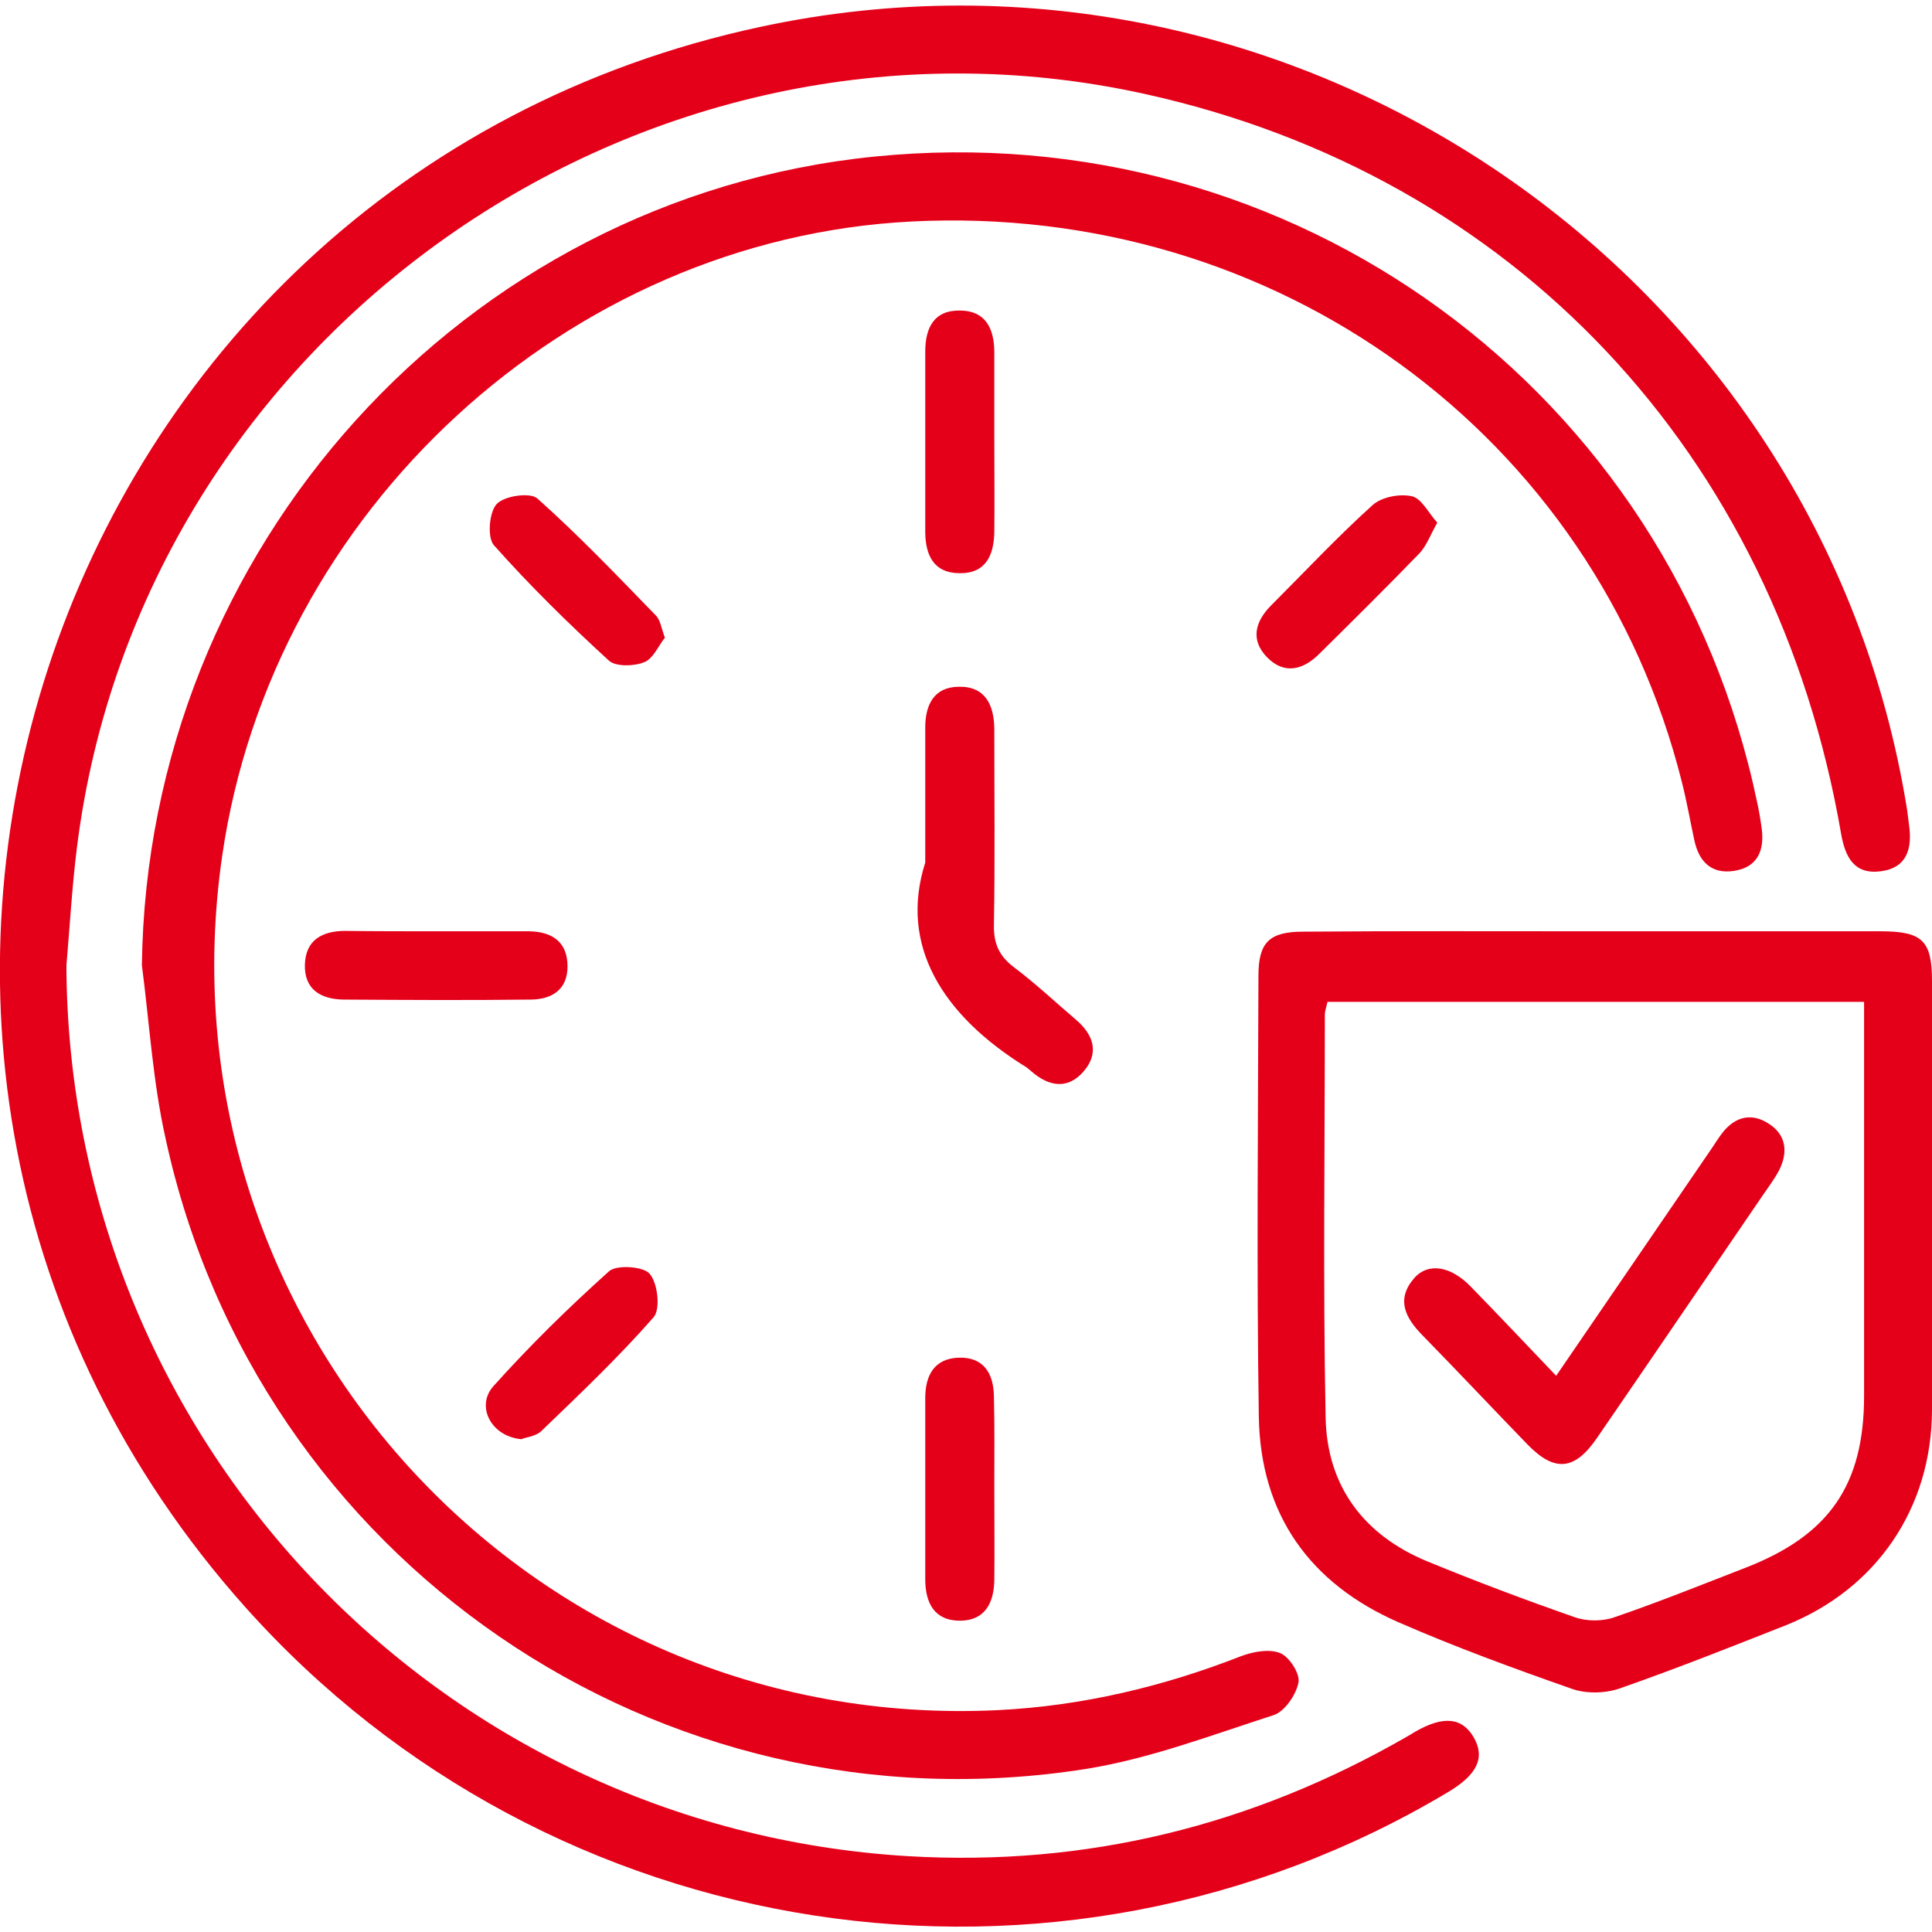 <?xml version="1.0" encoding="utf-8"?>
<!-- Generator: Adobe Illustrator 22.0.1, SVG Export Plug-In . SVG Version: 6.00 Build 0)  -->
<svg version="1.1" id="Layer_1" xmlns="http://www.w3.org/2000/svg" xmlns:xlink="http://www.w3.org/1999/xlink" x="0px" y="0px"
	 width="512px" height="512px" viewBox="0 0 512 512" style="enable-background:new 0 0 512 512;" xml:space="preserve">
<style type="text/css">
	.st0{fill:#E50019;}
</style>
<g>
	<path class="st0" d="M17.6,255.9c0.5,125.1,98,228.5,223,236c47.3,2.8,91.3-8.1,132.3-31.7c0.7-0.4,1.4-0.8,2-1.2
		c7.6-4.4,12.6-3.9,15.7,1.5c3,5.3,0.9,9.8-6.8,14.4c-103.9,62.1-238,41.5-318.8-49C-65.3,280,10.4,48,201.6,7.1
		c141.3-30.3,281,65.1,303.8,207.5c0.2,1.3,0.3,2.6,0.5,3.9c0.9,6.2-0.4,11.5-7.5,12.4c-7,0.9-9.4-3.7-10.5-10
		c-17.4-100.8-86.7-174.4-184.5-196C170.2-4.5,37.4,89,20.4,224.5C19.1,234.9,18.5,245.4,17.6,255.9z"/>
	<path class="st0" d="M37.6,255.8C39,145.4,122.7,52.5,231.7,41.5c111.1-11.2,211.3,62.1,234,171.3c0.5,2.3,0.9,4.7,1.2,7
		c0.7,5.8-1.3,10.1-7.4,11c-6,0.9-9.3-2.5-10.5-8.2c-1.1-5.1-2-10.3-3.3-15.4c-23.1-92-107.5-153.4-204.1-148.5
		c-91.1,4.6-169.4,76.6-182.7,168c-18,123.6,80.9,232.6,205.6,226.5c22.2-1.1,43.7-6.2,64.4-14.3c3.2-1.2,7.5-2,10.4-0.8
		c2.4,1,5.3,5.5,4.8,7.8c-0.6,3.2-3.6,7.6-6.5,8.6c-16.5,5.3-32.9,11.6-49.9,14.3c-113,17.8-219.6-55.4-243.8-167
		C40.5,286.7,39.6,271.1,37.6,255.8z"/>
	<path class="st0" d="M422.5,246.8c25.3,0,50.5,0,75.8,0c11.1,0,13.7,2.4,13.7,13.2c0,37.9,0.1,75.8,0,113.7
		c-0.1,26-14.7,47.4-38.7,57c-14.7,5.8-29.3,11.6-44.2,16.8c-3.8,1.3-8.9,1.4-12.7,0c-15.4-5.4-30.7-11-45.6-17.5
		c-23.7-10.3-36.8-28.7-37.2-54.6c-0.6-38.9-0.2-77.9-0.1-116.8c0-8.9,2.9-11.7,11.9-11.7C370.9,246.7,396.7,246.8,422.5,246.8z
		 M351.8,265.5c-0.3,1.4-0.7,2.4-0.7,3.4c0,35.5-0.5,71.1,0.2,106.6c0.3,18.2,10,31.3,27,38.3c12.9,5.3,25.9,10.2,39.1,14.8
		c3.1,1.1,7.3,1.1,10.4,0c11.7-4,23.1-8.6,34.7-13.1c22.2-8.6,31.5-21.9,31.5-45.6c0-32.1,0-64.2,0-96.3c0-2.6,0-5.1,0-8.1
		C446,265.5,399,265.5,351.8,265.5z"/>
	<path class="st0" d="M245.2,228.6c0-15.3,0-25.6,0-35.8c0-6,2.3-10.7,8.8-10.8c7-0.2,9.4,4.7,9.5,11c0,17.4,0.2,34.8-0.1,52.1
		c-0.1,5,1.4,8.3,5.4,11.3c5.7,4.3,10.9,9.2,16.3,13.8c4.7,4,6.3,8.8,2.1,13.7c-4.2,4.9-9.2,4.1-13.9,0c-0.4-0.3-0.8-0.7-1.2-1
		C249.7,269.1,238.2,250.5,245.2,228.6z"/>
	<path class="st0" d="M263.5,116.6c0,8.1,0.1,16.3,0,24.4c-0.1,6.2-2.3,11.1-9.4,10.9c-6.6-0.1-8.8-4.7-8.9-10.7c0-16,0-32,0-48
		c0-6.3,2.3-11.1,9.4-10.9c6.6,0.1,8.8,4.8,8.9,10.7C263.5,100.9,263.5,108.8,263.5,116.6z"/>
	<path class="st0" d="M115.8,246.8c8.1,0,16.3,0,24.4,0c6.1,0.1,10.2,2.8,10.2,9.3c0,6.3-4.3,8.8-9.9,8.8c-16.5,0.2-33,0.1-49.5,0
		c-6-0.1-10.4-2.7-10.2-9.3c0.2-6.5,4.6-8.9,10.7-8.9C99.6,246.8,107.7,246.8,115.8,246.8z"/>
	<path class="st0" d="M263.5,394.4c0,8.1,0.1,16.3,0,24.4c-0.1,6-2.5,10.6-8.9,10.7c-6.9,0.1-9.4-4.6-9.4-11c0-16,0-32,0-48
		c0-6,2.4-10.5,8.9-10.7c6.6-0.2,9.2,4.2,9.3,10.2C263.6,378.2,263.5,386.3,263.5,394.4L263.5,394.4z"/>
	<path class="st0" d="M176.2,169c-1.7,2.1-3.1,5.6-5.5,6.5c-2.7,1.1-7.5,1.2-9.3-0.4c-10.6-9.7-20.9-19.8-30.5-30.6
		c-1.8-2-1.3-8.7,0.7-10.9s8.9-3.2,10.8-1.5c10.9,9.7,21.1,20.4,31.3,30.9C175,164.2,175.2,166.3,176.2,169z"/>
	<path class="st0" d="M380.9,138.5c-1.9,3.4-2.9,6.2-4.7,8.1c-8.7,9-17.7,17.9-26.6,26.7c-4.3,4.3-9.3,5.5-13.8,0.9
		s-3.2-9.5,1.1-13.8c8.9-8.9,17.5-18.1,26.8-26.5c2.4-2.2,7.2-3.1,10.4-2.4C376.7,132,378.5,135.9,380.9,138.5z"/>
	<path class="st0" d="M138.2,381.4c-8.1-0.7-12.2-8.8-7.4-14.1c9.6-10.7,19.9-20.8,30.6-30.4c2-1.8,9.2-1.3,10.8,0.7
		c2.1,2.5,2.9,9.3,1,11.5c-9.3,10.6-19.6,20.4-29.8,30.2C141.9,380.7,139.2,380.9,138.2,381.4z"/>
	<path class="st0" d="M412.4,364.6c14-20.5,27.4-40,40.7-59.5c1.2-1.7,2.3-3.6,3.6-5.2c3.3-4,7.5-5,11.9-2.2c4.8,3,5.3,7.6,2.9,12.4
		c-1.2,2.3-2.8,4.4-4.3,6.6c-14.7,21.5-29.3,43-44,64.4c-5.9,8.6-11.2,9.1-18.4,1.7c-9.3-9.6-18.5-19.4-27.9-29
		c-4.5-4.6-7-9.5-2.1-15.1c3.7-4.2,9.7-3.2,15,2.3C397.2,348.6,404.4,356.2,412.4,364.6z"/>
</g>
</svg>
